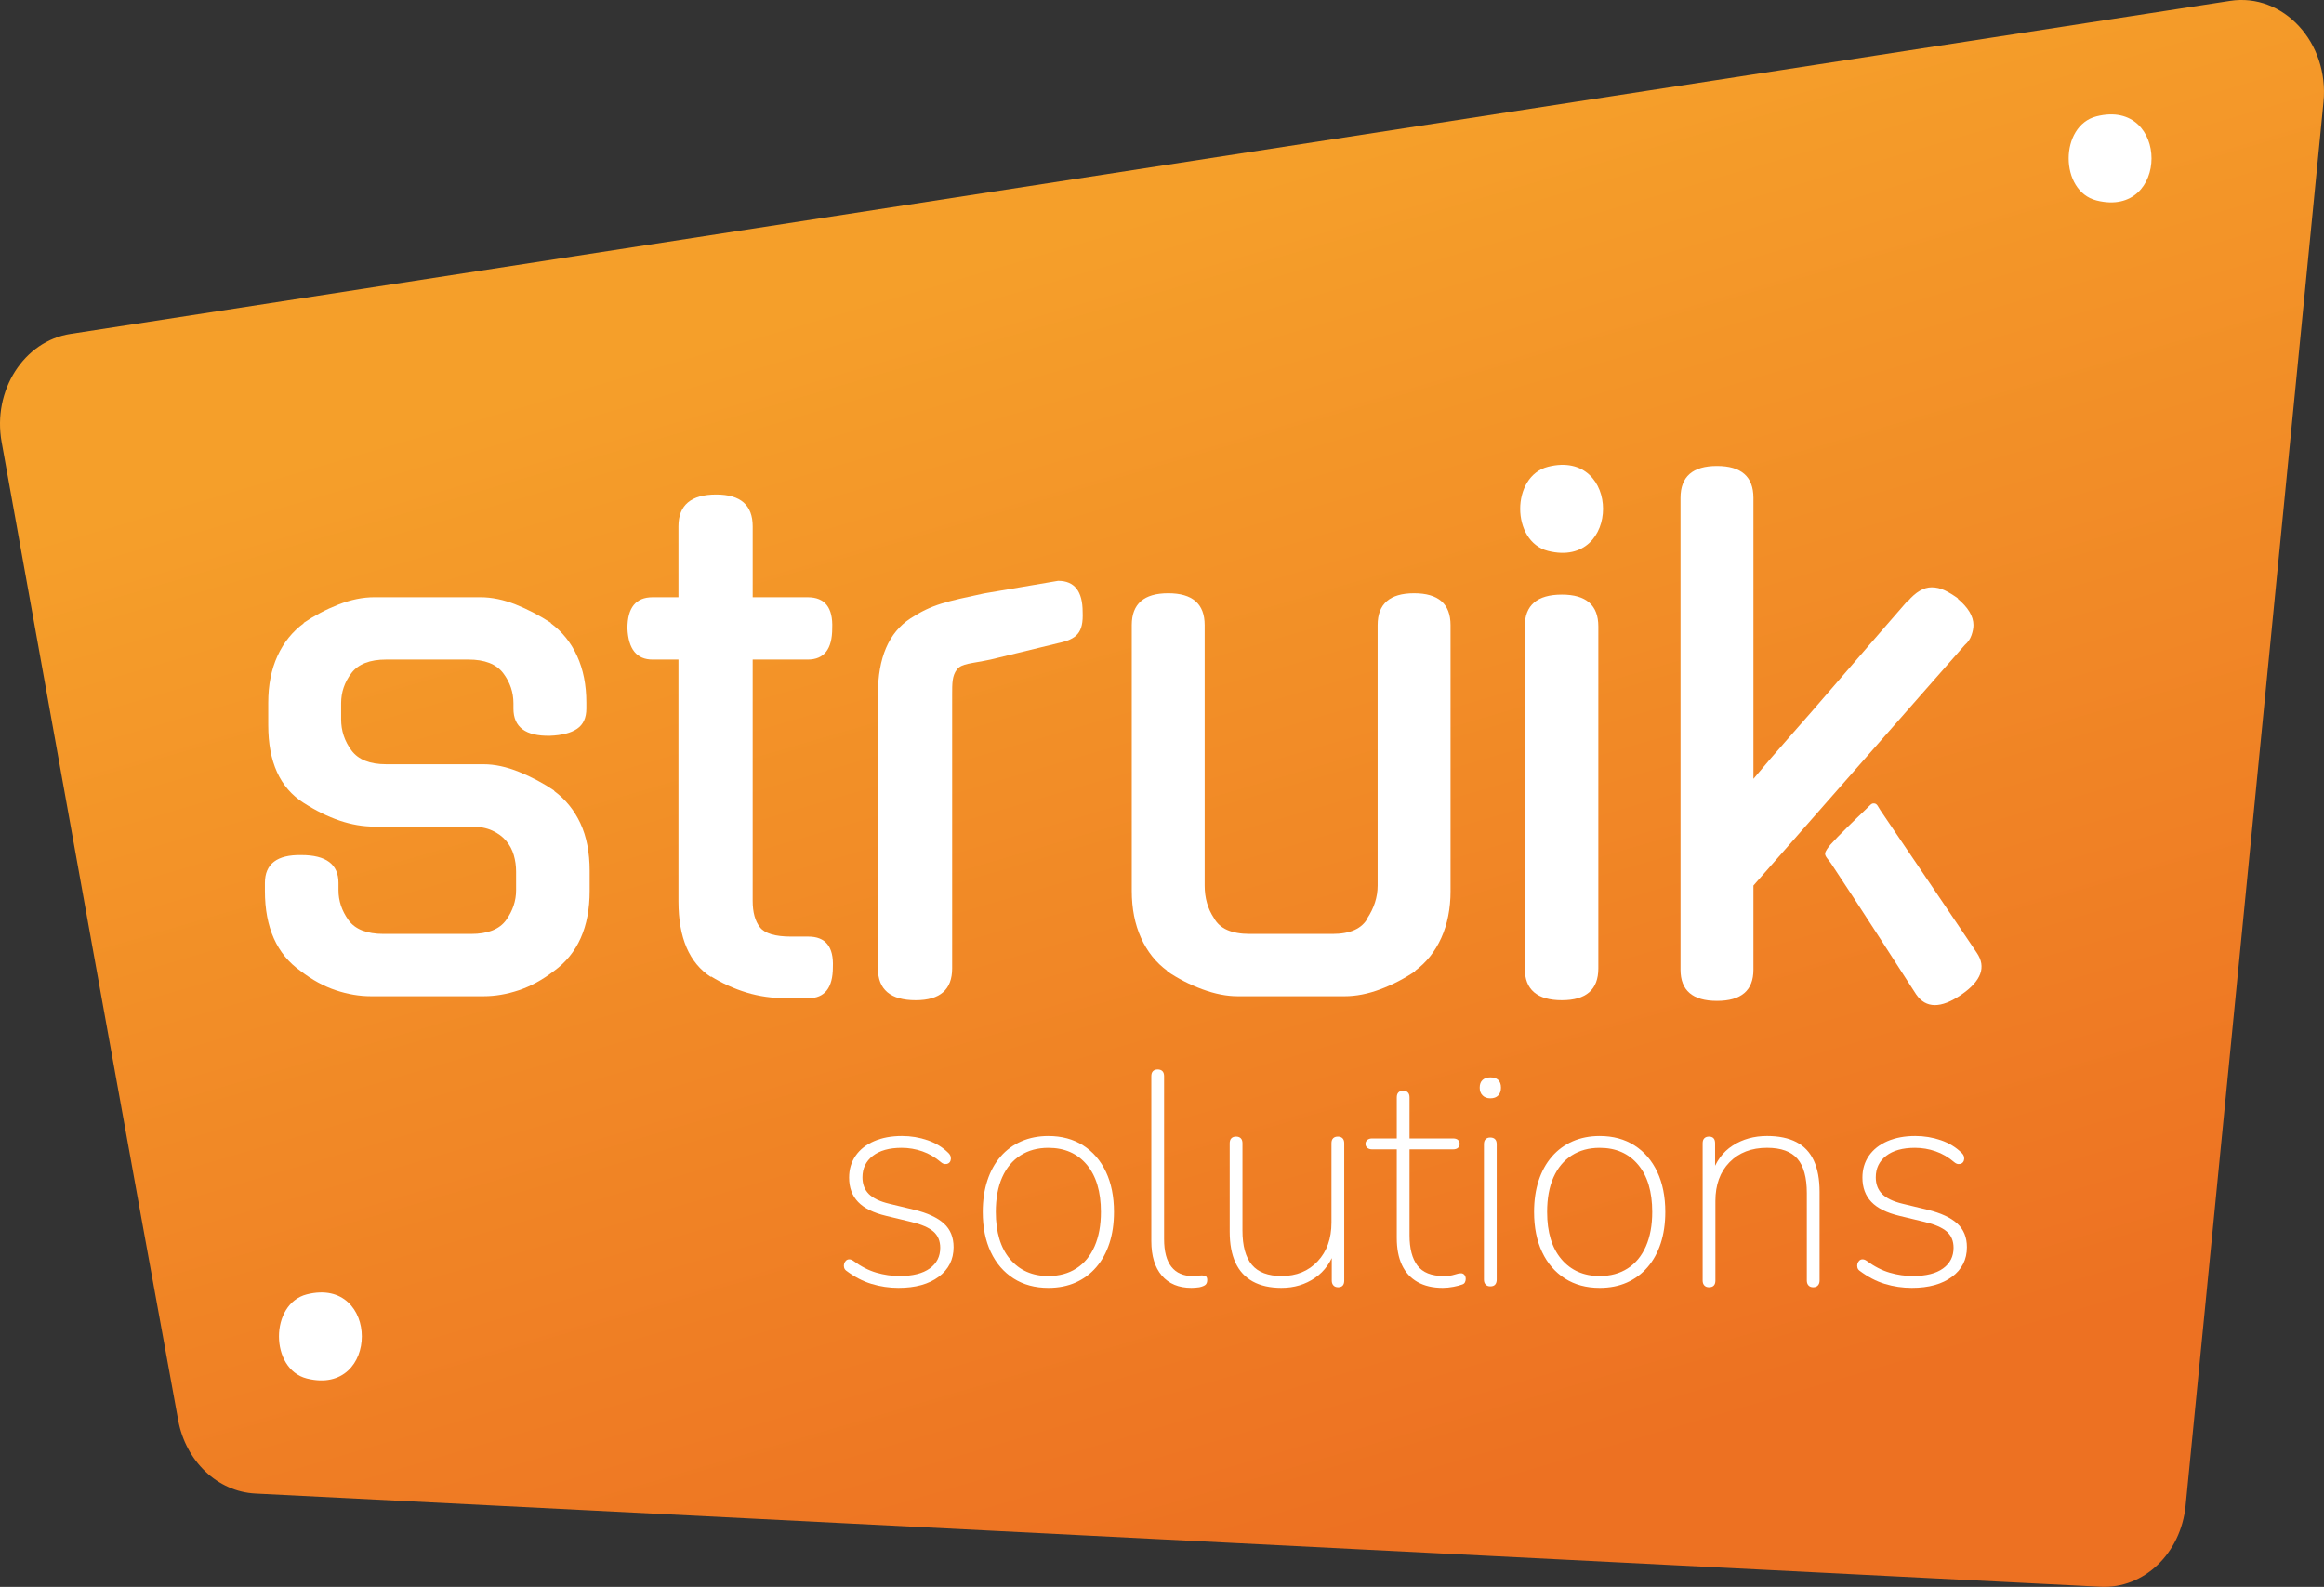 <?xml version="1.0" encoding="UTF-8"?>
<svg id="Laag_1" data-name="Laag 1" xmlns="http://www.w3.org/2000/svg" xmlns:xlink="http://www.w3.org/1999/xlink" viewBox="0 0 427.735 292.031">
  <rect x="0" y="0" width="427.735" height="292.031" fill="#333333" stroke="none"/>
  <defs>
    <style>
      .cls-1 {
        fill: #fff;
      }

      .cls-2 {
        fill: url(#Nieuwe_verloopstaal_1);
      }
    </style>
    <linearGradient id="Nieuwe_verloopstaal_1" data-name="Nieuwe verloopstaal 1" x1="194.43" y1="41.816" x2="265.173" y2="275.859" gradientTransform="translate(-.938 .022) rotate(-.047) scale(1.035 1) skewX(-.092)" gradientUnits="userSpaceOnUse">
      <stop offset="0" stop-color="#f59f2a"/>
      <stop offset="1" stop-color="#ed7122"/>
    </linearGradient>
  </defs>
  <path class="cls-2" d="M.298,81.347c7.399,41.205,25.827,143.747,32.493,179.987,1.398,7.603,7.261,13.166,14.215,13.518l339.605,17.161c7.948.402,14.786-6.118,15.651-14.921l25.38-258.307c1.075-10.943-7.41-20.132-17.197-18.623L12.99,61.446c-8.597,1.326-14.397,10.404-12.692,19.901Z"/>
  <g>
    <path class="cls-1" d="M165.391,237.011c-1.714,0-3.374-.243-4.976-.727-1.603-.484-3.168-1.305-4.696-2.46-.187-.148-.307-.336-.363-.56-.056-.224-.056-.447,0-.671.056-.224.168-.419.335-.587.168-.168.372-.251.615-.251.242,0,.493.093.754.279,1.416,1.044,2.832,1.771,4.249,2.181,1.416.41,2.832.614,4.249.614,2.422,0,4.277-.465,5.562-1.397,1.286-.931,1.929-2.198,1.929-3.802,0-1.267-.419-2.264-1.258-2.991-.838-.727-2.19-1.313-4.053-1.761l-4.64-1.118c-2.348-.559-4.072-1.416-5.171-2.571-1.1-1.155-1.649-2.646-1.649-4.473,0-1.528.4-2.87,1.202-4.025.801-1.155,1.938-2.05,3.41-2.684,1.472-.634,3.177-.95,5.116-.95,1.64,0,3.215.261,4.724.782,1.509.522,2.786,1.305,3.83,2.348.224.224.363.457.419.699.056.243.046.476-.028.699-.075.224-.206.391-.392.503-.187.111-.401.159-.643.14-.243-.019-.494-.14-.754-.363-1.044-.895-2.181-1.556-3.411-1.984s-2.498-.644-3.802-.644c-2.273,0-4.044.495-5.311,1.481-1.268.988-1.901,2.302-1.901,3.941,0,1.268.392,2.293,1.174,3.075.783.783,2.031,1.38,3.746,1.789l4.64,1.118c2.422.597,4.23,1.436,5.423,2.516,1.192,1.082,1.789,2.535,1.789,4.361,0,2.273-.914,4.091-2.74,5.45-1.827,1.361-4.287,2.041-7.38,2.041Z"/>
    <path class="cls-1" d="M192.953,237.011c-2.46,0-4.594-.577-6.401-1.733-1.808-1.154-3.206-2.775-4.193-4.863-.988-2.087-1.482-4.547-1.482-7.38,0-2.125.28-4.044.839-5.759.559-1.714,1.37-3.187,2.432-4.417,1.062-1.229,2.339-2.17,3.83-2.823,1.49-.651,3.149-.978,4.976-.978,2.46,0,4.593.578,6.401,1.732,1.807,1.156,3.205,2.777,4.193,4.864.987,2.088,1.481,4.548,1.481,7.38,0,2.124-.279,4.044-.838,5.758-.559,1.715-1.37,3.188-2.432,4.417-1.062,1.23-2.33,2.172-3.802,2.823-1.473.651-3.14.979-5.003.979ZM192.953,234.83c1.975,0,3.69-.465,5.144-1.397,1.454-.931,2.572-2.282,3.354-4.053s1.174-3.886,1.174-6.346c0-3.727-.867-6.625-2.6-8.693-1.733-2.069-4.091-3.104-7.072-3.104-1.976,0-3.69.467-5.144,1.397-1.454.933-2.572,2.274-3.354,4.025-.783,1.753-1.174,3.877-1.174,6.374,0,3.728.875,6.625,2.627,8.693,1.751,2.068,4.1,3.103,7.044,3.103Z"/>
    <path class="cls-1" d="M219.285,237.011c-2.349,0-4.166-.755-5.452-2.265-1.286-1.509-1.929-3.624-1.929-6.345v-30.357c0-.41.103-.718.308-.923.205-.204.494-.308.867-.308s.661.104.866.308c.205.205.308.513.308.923v29.966c0,2.273.447,3.979,1.342,5.115.895,1.138,2.198,1.705,3.913,1.705.373,0,.689-.018.951-.056.26-.037.521-.056.782-.056.298,0,.531.056.699.168.167.111.251.335.251.671,0,.41-.111.708-.335.895-.224.186-.597.335-1.118.446-.262.037-.513.065-.755.084-.243.019-.476.028-.698.028Z"/>
    <path class="cls-1" d="M235.889,237.011c-2.124,0-3.895-.392-5.311-1.174-1.418-.783-2.479-1.938-3.188-3.467-.708-1.527-1.062-3.429-1.062-5.702v-16.269c0-.41.104-.718.309-.923s.493-.308.866-.308.661.104.866.308c.205.205.308.513.308.923v16.045c0,2.833.577,4.939,1.733,6.317,1.154,1.38,2.981,2.068,5.479,2.068,2.721,0,4.929-.903,6.625-2.711,1.695-1.808,2.544-4.184,2.544-7.129v-14.591c0-.41.103-.718.308-.923s.494-.308.867-.308c.371,0,.66.104.865.308.205.205.309.513.309.923v25.27c0,.82-.373,1.229-1.119,1.229-.373,0-.662-.111-.866-.335-.205-.224-.308-.521-.308-.895v-5.87h.672c-.709,2.348-1.957,4.137-3.746,5.367-1.789,1.229-3.84,1.845-6.15,1.845Z"/>
    <path class="cls-1" d="M265.575,237.011c-1.864,0-3.43-.363-4.696-1.09-1.268-.728-2.218-1.771-2.852-3.131s-.95-3.01-.95-4.948v-16.324h-4.528c-.373,0-.671-.093-.895-.28-.224-.186-.336-.428-.336-.727s.112-.54.336-.727.521-.279.895-.279h4.528v-7.548c0-.41.103-.717.308-.923.205-.204.494-.308.867-.308.371,0,.66.104.865.308.205.206.309.513.309.923v7.548h7.994c.41,0,.717.093.923.279.204.187.308.429.308.727s-.104.541-.308.727c-.206.188-.513.28-.923.28h-7.994v15.821c0,2.423.483,4.276,1.453,5.562.969,1.286,2.59,1.929,4.863,1.929.783,0,1.426-.084,1.93-.251.503-.168.922-.252,1.258-.252.224,0,.42.094.587.279.168.188.251.447.251.783,0,.187-.047.383-.139.587-.094.205-.271.345-.531.419-.373.149-.904.288-1.594.42-.689.13-1.333.195-1.929.195Z"/>
    <path class="cls-1" d="M274.297,202.125c-.598,0-1.072-.177-1.426-.531-.355-.354-.531-.829-.531-1.426,0-.634.176-1.108.531-1.426.354-.316.828-.475,1.426-.475.633,0,1.117.158,1.453.475.336.317.503.792.503,1.426,0,.597-.167,1.072-.503,1.426-.336.354-.82.531-1.453.531ZM274.297,236.731c-.373,0-.662-.112-.867-.336s-.308-.521-.308-.895v-24.935c0-.409.103-.717.308-.922s.494-.308.867-.308c.371,0,.66.103.865.308s.309.513.309.922v24.935c0,.373-.094.671-.279.895-.188.224-.485.336-.895.336Z"/>
    <path class="cls-1" d="M294.422,237.011c-2.46,0-4.594-.577-6.401-1.733-1.808-1.154-3.206-2.775-4.192-4.863-.988-2.087-1.482-4.547-1.482-7.38,0-2.125.279-4.044.839-5.759.56-1.714,1.37-3.187,2.432-4.417,1.062-1.229,2.339-2.17,3.83-2.823,1.49-.651,3.149-.978,4.976-.978,2.46,0,4.593.578,6.401,1.732,1.808,1.156,3.205,2.777,4.193,4.864.986,2.088,1.481,4.548,1.481,7.38,0,2.124-.28,4.044-.839,5.758-.56,1.715-1.37,3.188-2.432,4.417-1.062,1.23-2.33,2.172-3.802,2.823-1.473.651-3.141.979-5.004.979ZM294.422,234.83c1.975,0,3.689-.465,5.144-1.397,1.453-.931,2.571-2.282,3.354-4.053.782-1.771,1.174-3.886,1.174-6.346,0-3.727-.866-6.625-2.6-8.693-1.733-2.069-4.091-3.104-7.072-3.104-1.976,0-3.689.467-5.144,1.397-1.453.933-2.571,2.274-3.354,4.025-.783,1.753-1.174,3.877-1.174,6.374,0,3.728.875,6.625,2.628,8.693,1.751,2.068,4.1,3.103,7.044,3.103Z"/>
    <path class="cls-1" d="M314.548,236.898c-.373,0-.662-.111-.866-.335-.205-.224-.308-.521-.308-.895v-25.27c0-.41.103-.718.308-.923s.493-.308.866-.308.652.104.839.308c.187.205.279.513.279.923v5.702h-.614c.745-2.349,2.03-4.109,3.857-5.283,1.825-1.174,3.932-1.761,6.317-1.761,2.161,0,3.96.373,5.395,1.118s2.507,1.882,3.215,3.41,1.062,3.447,1.062,5.758v16.325c0,.373-.104.671-.308.895-.205.224-.494.335-.866.335s-.662-.111-.867-.335-.307-.521-.307-.895v-16.102c0-2.869-.579-4.976-1.733-6.317-1.156-1.342-3.02-2.013-5.591-2.013-2.87,0-5.172.886-6.904,2.656-1.733,1.771-2.6,4.146-2.6,7.128v14.647c0,.82-.392,1.229-1.175,1.229Z"/>
    <path class="cls-1" d="M351.894,237.011c-1.715,0-3.374-.243-4.976-.727-1.604-.484-3.169-1.305-4.696-2.46-.188-.148-.308-.336-.363-.56-.057-.224-.057-.447,0-.671.056-.224.167-.419.335-.587s.372-.251.615-.251.493.093.755.279c1.416,1.044,2.832,1.771,4.249,2.181,1.416.41,2.832.614,4.248.614,2.423,0,4.277-.465,5.563-1.397,1.285-.931,1.929-2.198,1.929-3.802,0-1.267-.42-2.264-1.258-2.991-.839-.727-2.19-1.313-4.054-1.761l-4.64-1.118c-2.349-.559-4.073-1.416-5.172-2.571-1.1-1.155-1.649-2.646-1.649-4.473,0-1.528.4-2.87,1.202-4.025.801-1.155,1.938-2.05,3.41-2.684,1.472-.634,3.178-.95,5.115-.95,1.64,0,3.215.261,4.725.782,1.51.522,2.786,1.305,3.83,2.348.224.224.363.457.419.699.056.243.046.476-.028.699-.075.224-.205.391-.391.503-.188.111-.401.159-.644.14-.242-.019-.494-.14-.755-.363-1.044-.895-2.18-1.556-3.41-1.984-1.229-.429-2.497-.644-3.802-.644-2.273,0-4.044.495-5.311,1.481-1.268.988-1.901,2.302-1.901,3.941,0,1.268.392,2.293,1.174,3.075s2.031,1.38,3.746,1.789l4.641,1.118c2.422.597,4.229,1.436,5.423,2.516,1.192,1.082,1.789,2.535,1.789,4.361,0,2.273-.914,4.091-2.739,5.45-1.827,1.361-4.287,2.041-7.38,2.041Z"/>
  </g>
  <path class="cls-1" d="M284.913,85.904c13.505-3.416,13.503,18.895,0,15.479-6.821-1.726-6.831-13.751,0-15.479Z"/>
  <path class="cls-1" d="M56.465,238.202c13.505-3.416,13.503,18.895,0,15.479-6.821-1.726-6.831-13.751,0-15.479Z"/>
  <path class="cls-1" d="M385.862,21.409c13.505-3.416,13.503,18.895,0,15.479-6.821-1.726-6.831-13.751,0-15.479Z"/>
  <g>
    <path class="cls-1" d="M89.01,140.65c2.032,0,4.209.467,6.527,1.402,2.317.936,4.492,2.095,6.526,3.477h-.122c2.113,1.544,3.739,3.536,4.879,5.976,1.138,2.439,1.707,5.368,1.707,8.783v3.66c0,6.668-2.195,11.587-6.586,14.759-2.116,1.628-4.27,2.804-6.466,3.536-2.195.732-4.35,1.099-6.465,1.099h-20.736c-2.116,0-4.27-.367-6.465-1.099-2.196-.732-4.352-1.908-6.466-3.536-4.39-3.09-6.586-8.008-6.586-14.759v-1.464c0-3.497,2.236-5.204,6.709-5.125,4.553,0,6.831,1.71,6.831,5.125v1.34c0,1.953.609,3.782,1.829,5.489s3.374,2.561,6.465,2.561h16.102c3.088,0,5.245-.854,6.465-2.561s1.829-3.536,1.829-5.489v-3.415c0-1.055-.143-2.072-.427-3.05-.285-.975-.753-1.849-1.402-2.621-.653-.772-1.506-1.405-2.562-1.891-1.057-.489-2.359-.732-3.902-.732h-17.81c-4.147,0-8.498-1.464-13.051-4.393-4.312-2.762-6.465-7.519-6.465-14.27v-4.149c0-3.251.567-6.117,1.707-8.599,1.138-2.479,2.763-4.492,4.879-6.038h-.122c2.031-1.382,4.187-2.519,6.465-3.415,2.276-.893,4.471-1.343,6.586-1.343h19.517c2.113,0,4.288.449,6.526,1.343,2.236.896,4.41,2.032,6.526,3.415h-.122c2.114,1.546,3.74,3.559,4.879,6.038,1.138,2.482,1.709,5.348,1.709,8.599v1.099c0,1.707-.571,2.948-1.709,3.72-1.139.774-2.806,1.201-5.001,1.281-4.473.082-6.709-1.586-6.709-5.001v-.975c0-2.032-.63-3.884-1.891-5.551-1.261-1.665-3.396-2.499-6.404-2.499h-15.125c-3.01,0-5.145.834-6.404,2.499-1.262,1.668-1.891,3.519-1.891,5.551v2.926c0,2.117.629,4.025,1.891,5.733,1.259,1.707,3.394,2.564,6.404,2.564h17.93Z"/>
    <path class="cls-1" d="M138.532,121.378v44.4c0,2.114.447,3.74,1.343,4.879.893,1.139,2.806,1.707,5.733,1.707h3.172c3.172,0,4.675,1.871,4.513,5.611,0,3.824-1.505,5.733-4.513,5.733h-4.025c-2.603,0-5.043-.347-7.318-1.037-2.278-.69-4.473-1.685-6.588-2.988v.122c-3.986-2.601-5.977-7.237-5.977-13.905v-44.521h-4.756c-2.928,0-4.473-1.911-4.636-5.735,0-3.819,1.544-5.733,4.636-5.733h4.756v-13.051c0-3.904,2.318-5.854,6.954-5.854,4.471,0,6.708,1.951,6.708,5.854v13.051h10.125c3.172,0,4.674,1.913,4.513,5.733,0,3.824-1.506,5.735-4.513,5.735h-10.125Z"/>
    <path class="cls-1" d="M175.247,178.218c0,3.904-2.237,5.857-6.708,5.857-4.636,0-6.954-1.953-6.954-5.857v-50.5c0-6.666,1.992-11.302,5.977-13.905,3.984-2.601,6.53-3.095,13.562-4.607l13.625-2.315c3.008,0,4.514,1.913,4.514,5.733.161,3.824-1.052,4.995-4.514,5.735l-12.427,3.018c-3.63.776-5.299.689-6.193,1.828-.896,1.139-.882,2.605-.882,4.637v50.375Z"/>
    <path class="cls-1" d="M266.976,163.948c0,3.253-.57,6.14-1.707,8.659-1.14,2.521-2.766,4.556-4.88,6.1h.123c-2.034,1.385-4.189,2.502-6.465,3.355-2.278.854-4.473,1.281-6.588,1.281h-19.639c-2.034,0-4.208-.427-6.526-1.281s-4.494-1.97-6.526-3.355h.122c-2.116-1.544-3.741-3.579-4.879-6.1-1.14-2.519-1.707-5.405-1.707-8.659v-48.914c0-3.904,2.235-5.857,6.708-5.857s6.709,1.953,6.709,5.857v47.936c0,2.278.568,4.271,1.707,5.978,1.056,1.951,3.252,2.926,6.588,2.926h15.247c3.251,0,5.406-.975,6.465-2.926l-.122.122c1.299-1.951,1.951-3.983,1.951-6.1v-47.936c0-3.904,2.236-5.857,6.709-5.857s6.709,1.953,6.709,5.857v48.914Z"/>
    <path class="cls-1" d="M294.176,178.218c0,3.904-2.237,5.857-6.709,5.857-4.555,0-6.831-1.953-6.831-5.857v-62.94c0-3.904,2.276-5.854,6.831-5.854,4.472,0,6.709,1.951,6.709,5.854v62.94Z"/>
    <path class="cls-1" d="M322.719,162.97v15.493c0,3.822-2.237,5.733-6.709,5.733s-6.708-1.911-6.708-5.733v-86.851c0-3.901,2.235-5.854,6.708-5.854s6.709,1.953,6.709,5.854v51.721c2.031-2.439,4.288-5.063,6.77-7.867,2.479-2.807,4.96-5.653,7.44-8.539s4.941-5.733,7.38-8.539c2.439-2.804,4.715-5.427,6.831-7.867v.122c1.464-1.707,2.927-2.561,4.391-2.561.812,0,1.604.184,2.379.548.772.367,1.604.876,2.5,1.526h-.122c1.952,1.625,2.927,3.253,2.927,4.879,0,.568-.122,1.199-.366,1.889-.244.692-.651,1.283-1.22,1.769l-38.911,44.278Z"/>
  </g>
  <path class="cls-1" d="M344.966,147.861c.545.053.683.603,1.111,1.231,5.055,7.416,17.749,26.241,17.749,26.241,1.796,2.616.85,5.19-2.837,7.721-3.755,2.578-6.53,2.557-8.325-.058,0,0-10.896-16.983-15.695-24.151-.418-.624-1.105-1.225-1.058-1.783.036-.431.632-1.219.973-1.608,1.393-1.585,4.579-4.657,6.51-6.494.935-.89,1.037-1.152,1.572-1.101Z"/>
</svg>